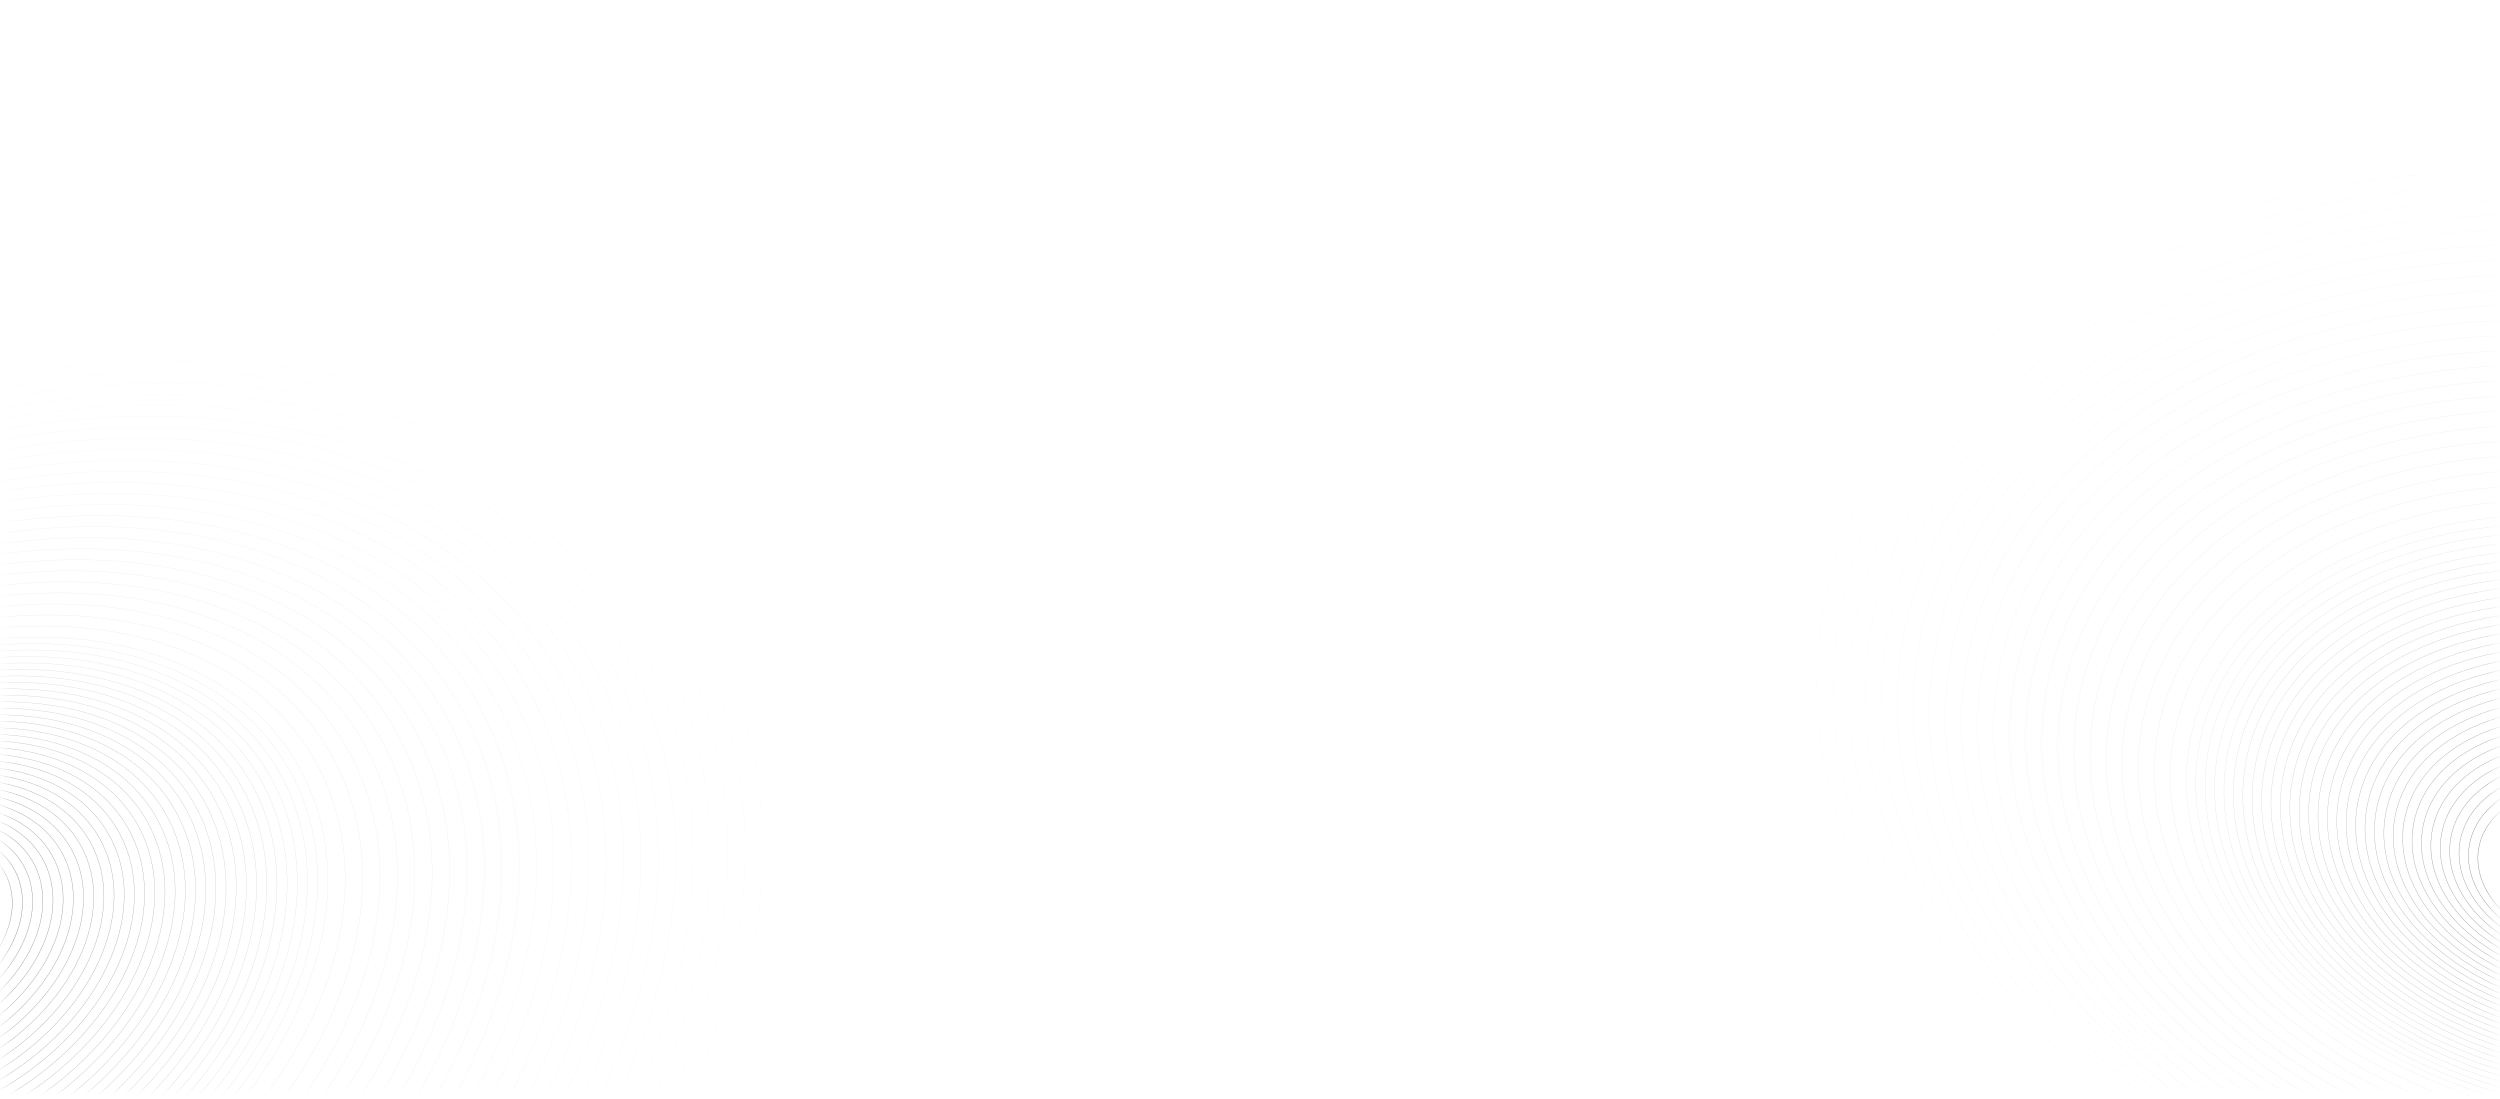 <svg width="307" height="135" viewBox="0 0 307 135" fill="none" xmlns="http://www.w3.org/2000/svg">
<mask id="mask0_101_103" style="mask-type:luminance" maskUnits="userSpaceOnUse" x="0" y="0" width="307" height="135">
<path d="M306.484 0.112H0.484V134.022H306.484V0.112Z" fill="white"/>
</mask>
<g mask="url(#mask0_101_103)">
<path d="M-39.13 56.13L-55.199 23.498C-110.127 52.065 -138.854 107.305 -119.366 146.883C-100.072 186.065 -40.757 195.181 13.724 167.642L29.792 200.275C84.718 171.707 113.447 116.467 93.959 76.889C74.666 37.707 15.35 28.591 -39.13 56.133V56.13Z" stroke="#E6E6E6" stroke-width="0.003" stroke-miterlimit="10"/>
<path d="M-38.63 57.186L-54.394 25.174C-108.281 53.198 -136.465 107.393 -117.347 146.22C-98.419 184.659 -40.226 193.602 13.223 166.586L28.986 198.598C82.871 170.571 111.058 116.379 91.937 77.55C73.009 39.111 14.817 30.167 -38.63 57.186Z" stroke="#E6E6E6" stroke-width="0.005" stroke-miterlimit="10"/>
<path d="M-38.13 58.242L-53.59 26.847C-106.437 54.331 -134.076 107.481 -115.325 145.557C-96.763 183.255 -39.693 192.026 12.723 165.528L28.184 196.922C81.028 169.438 108.669 116.289 89.919 78.21C71.356 40.512 14.287 31.743 -38.13 58.239V58.242Z" stroke="#E6E6E6" stroke-width="0.005" stroke-miterlimit="10"/>
<path d="M-37.629 59.297L-52.785 28.521C-104.591 55.465 -131.687 107.566 -113.307 144.894C-95.109 181.849 -39.163 190.448 12.22 164.472L27.375 195.249C79.181 168.305 106.277 116.202 87.895 78.873C69.697 41.918 13.751 33.319 -37.632 59.295L-37.629 59.297Z" stroke="#E6E6E6" stroke-width="0.008" stroke-miterlimit="10"/>
<path d="M-37.129 60.353L-51.979 30.195C-102.747 56.598 -129.298 107.653 -111.285 144.231C-93.453 180.443 -38.63 188.869 11.722 163.417L26.572 193.575C77.337 167.172 103.891 116.116 85.878 79.536C68.046 43.324 13.223 34.898 -37.129 60.35V60.353Z" stroke="#E6E6E6" stroke-width="0.008" stroke-miterlimit="10"/>
<path d="M-36.629 61.409L-51.176 31.868C-100.901 57.729 -126.908 107.741 -109.266 143.57C-91.799 179.042 -38.1 187.296 11.219 162.363L25.767 191.904C75.491 166.041 101.499 116.031 83.857 80.202C66.39 44.73 12.693 36.479 -36.629 61.409Z" stroke="#E6E6E6" stroke-width="0.01" stroke-miterlimit="10"/>
<path d="M-36.129 62.467L-50.371 33.545C-99.057 58.862 -124.52 107.826 -107.245 142.907C-90.143 177.636 -37.567 185.717 10.721 161.308L24.964 190.23C73.647 164.91 99.112 115.946 81.838 80.865C64.736 46.136 12.162 38.055 -36.129 62.465V62.467Z" stroke="#E6E6E6" stroke-width="0.01" stroke-miterlimit="10"/>
<path d="M-35.628 63.523L-49.565 35.218C-97.211 59.995 -122.13 107.913 -105.226 142.244C-88.49 176.23 -37.039 184.138 10.219 160.252L24.156 188.556C71.798 163.777 96.721 115.859 79.814 81.528C63.077 47.542 11.627 39.634 -35.631 63.523H-35.628Z" stroke="#E6E6E6" stroke-width="0.01" stroke-miterlimit="10"/>
<path d="M-35.127 64.578L-48.762 36.892C-95.364 61.129 -119.741 108.001 -103.204 141.581C-86.833 174.827 -36.506 182.562 9.721 159.194L23.355 186.88C69.96 162.641 94.334 115.771 77.798 82.191C61.427 48.945 11.099 41.21 -35.125 64.578H-35.127Z" stroke="#E6E6E6" stroke-width="0.013" stroke-miterlimit="10"/>
<path d="M-34.627 65.634L-47.956 38.566C-93.52 62.262 -117.352 108.086 -101.186 140.919C-85.18 173.421 -35.976 180.984 9.218 158.138L22.547 185.207C68.111 161.51 91.942 115.684 75.776 82.853C59.77 50.351 10.566 42.788 -34.627 65.634Z" stroke="#E6E6E6" stroke-width="0.013" stroke-miterlimit="10"/>
<path d="M-34.127 66.69L-47.151 40.239C-91.674 63.395 -114.963 108.174 -99.165 140.256C-83.524 172.018 -35.443 179.408 8.72 157.082L21.744 183.533C66.267 160.377 89.556 115.599 73.757 83.516C58.117 51.755 10.036 44.367 -34.125 66.69H-34.127Z" stroke="#E6E6E6" stroke-width="0.015" stroke-miterlimit="10"/>
<path d="M-33.627 67.746L-46.348 41.913C-89.83 64.528 -112.574 108.261 -97.145 139.593C-81.87 170.612 -34.912 177.829 8.217 156.027L20.939 181.859C64.421 159.244 87.164 115.511 71.736 84.18C56.461 53.161 9.503 45.943 -33.627 67.746Z" stroke="#E6E6E6" stroke-width="0.015" stroke-miterlimit="10"/>
<path d="M-33.126 68.801L-45.542 43.586C-87.984 65.662 -110.185 108.346 -95.124 138.93C-80.216 169.206 -34.38 176.25 7.717 154.971L20.133 180.186C62.575 158.11 84.775 115.426 69.715 84.842C54.807 54.566 8.97 47.522 -33.126 68.801Z" stroke="#E6E6E6" stroke-width="0.018" stroke-miterlimit="10"/>
<path d="M-32.626 69.857L-44.739 45.26C-86.143 66.792 -107.798 108.434 -93.108 138.267C-78.565 167.802 -33.852 174.674 7.214 153.915L19.327 178.512C60.728 156.98 82.386 115.338 67.696 85.505C53.153 55.97 8.44 49.1 -32.626 69.859V69.857Z" stroke="#E6E6E6" stroke-width="0.018" stroke-miterlimit="10"/>
<path d="M-32.123 70.913L-43.931 46.934C-84.294 67.926 -105.406 108.519 -91.084 137.604C-76.906 166.396 -33.316 173.096 6.716 152.859L18.524 176.838C58.887 155.846 79.999 115.253 65.677 86.168C51.5 57.376 7.912 50.676 -32.123 70.915V70.913Z" stroke="#E6E6E6" stroke-width="0.02" stroke-miterlimit="10"/>
<path d="M-31.623 71.969L-43.126 48.607C-82.448 69.059 -103.015 108.606 -89.062 136.941C-75.251 164.99 -32.784 171.517 6.218 151.801L17.721 175.162C57.043 154.711 77.61 115.163 63.658 86.829C49.846 58.779 7.382 52.252 -31.623 71.969Z" stroke="#E6E6E6" stroke-width="0.02" stroke-miterlimit="10"/>
<path d="M-31.122 73.027L-42.322 50.284C-80.604 70.192 -100.628 108.694 -87.046 136.278C-73.599 163.587 -32.258 169.941 5.713 150.745L16.913 173.489C55.195 153.577 75.219 115.078 61.634 87.492C48.187 60.183 6.846 53.831 -31.125 73.024L-31.122 73.027Z" stroke="#E6E6E6" stroke-width="0.02" stroke-miterlimit="10"/>
<path d="M-30.622 74.082L-41.517 51.957C-78.758 71.326 -98.239 108.781 -85.025 135.615C-71.943 162.181 -31.725 168.363 5.215 149.69L16.11 171.815C53.351 152.447 72.832 114.991 59.618 88.155C46.536 61.589 6.318 55.407 -30.62 74.08L-30.622 74.082Z" stroke="#E6E6E6" stroke-width="0.023" stroke-miterlimit="10"/>
<path d="M-30.122 75.138L-40.711 53.631C-76.914 72.459 -95.847 108.869 -83.003 134.952C-70.287 160.777 -31.192 166.784 4.715 148.634L15.305 170.141C51.505 151.313 70.44 114.903 57.596 88.82C44.88 62.995 5.786 56.988 -30.122 75.138Z" stroke="#E6E6E6" stroke-width="0.023" stroke-miterlimit="10"/>
<path d="M-29.621 76.194L-39.908 55.304C-75.07 73.592 -93.46 108.954 -80.984 134.289C-68.633 159.371 -30.662 165.208 4.215 147.578L14.502 168.468C49.663 150.18 68.053 114.818 55.577 89.483C43.226 64.401 5.255 58.564 -29.619 76.194H-29.621Z" stroke="#E6E6E6" stroke-width="0.025" stroke-miterlimit="10"/>
<path d="M-29.121 77.25L-39.103 56.978C-73.224 74.723 -91.071 109.042 -78.963 133.626C-66.977 157.965 -30.129 163.629 3.714 146.522L13.696 166.794C47.817 149.047 65.664 114.731 53.556 90.146C41.57 65.807 4.722 60.143 -29.121 77.252V77.25Z" stroke="#E6E6E6" stroke-width="0.025" stroke-miterlimit="10"/>
<path d="M-28.621 78.305L-38.297 58.652C-71.378 75.856 -88.68 109.127 -76.944 132.963C-65.323 156.562 -29.599 162.051 3.211 145.464L12.888 165.118C45.968 147.913 63.27 114.643 51.532 90.806C39.912 67.208 4.187 61.719 -28.623 78.305H-28.621Z" stroke="#E6E6E6" stroke-width="0.028" stroke-miterlimit="10"/>
<path d="M-28.12 79.361L-37.495 60.325C-69.534 76.99 -86.293 109.214 -74.925 132.3C-63.67 155.156 -29.069 160.475 2.711 144.409L12.085 163.444C44.124 146.78 60.883 114.555 49.516 91.469C38.26 68.614 3.659 63.295 -28.12 79.361Z" stroke="#E6E6E6" stroke-width="0.028" stroke-miterlimit="10"/>
<path d="M-27.62 80.417L-36.689 61.999C-67.688 78.123 -83.904 109.299 -72.904 131.637C-62.014 153.75 -28.536 158.896 2.211 143.353L11.279 161.771C42.278 145.647 58.494 114.47 47.494 92.132C36.604 70.02 3.129 64.874 -27.62 80.417Z" stroke="#E6E6E6" stroke-width="0.03" stroke-miterlimit="10"/>
<path d="M-27.12 81.473L-35.883 63.673C-65.844 79.254 -81.512 109.387 -70.882 130.974C-60.358 152.346 -28.005 157.32 1.713 142.297L10.476 160.097C40.437 144.516 56.105 114.383 45.475 92.795C34.951 71.423 2.598 66.452 -27.12 81.473Z" stroke="#E6E6E6" stroke-width="0.03" stroke-miterlimit="10"/>
<path d="M-26.619 82.528L-35.08 65.347C-64 80.387 -79.126 109.472 -68.866 130.311C-58.706 150.941 -27.477 155.741 1.207 141.241L9.668 158.423C38.588 143.383 53.714 114.298 43.452 93.458C33.292 72.829 2.063 68.028 -26.622 82.528H-26.619Z" stroke="#E6E6E6" stroke-width="0.03" stroke-miterlimit="10"/>
<path d="M-26.119 83.587L-34.275 67.023C-62.154 81.523 -76.736 109.562 -66.845 129.651C-57.05 149.54 -26.945 154.165 0.709 140.188L8.865 156.752C36.744 142.252 51.327 114.213 41.435 94.124C31.641 74.235 1.535 69.609 -26.116 83.587H-26.119Z" stroke="#E6E6E6" stroke-width="0.033" stroke-miterlimit="10"/>
<path d="M-25.619 84.642L-33.469 68.696C-60.307 82.656 -74.345 109.647 -64.823 128.985C-55.397 148.131 -26.412 152.587 0.209 139.13L8.06 155.076C34.898 141.116 48.935 114.125 39.414 94.784C29.987 75.639 1.002 71.186 -25.619 84.642Z" stroke="#E6E6E6" stroke-width="0.033" stroke-miterlimit="10"/>
<path d="M-25.118 85.698L-32.666 70.37C-58.464 83.787 -71.958 109.735 -62.804 128.322C-53.743 146.725 -25.881 151.008 -0.294 138.072L7.254 153.4C33.052 139.983 46.546 114.035 37.392 95.445C28.331 77.042 0.469 72.759 -25.118 85.695V85.698Z" stroke="#E6E6E6" stroke-width="0.035" stroke-miterlimit="10"/>
<path d="M-24.823 86.316L-32.193 71.351C-57.383 84.452 -70.557 109.785 -61.621 127.937C-52.772 145.907 -25.569 150.087 -0.584 137.456L6.786 152.421C31.976 139.32 45.15 113.987 36.214 95.835C27.365 77.865 0.164 73.685 -24.823 86.316Z" stroke="#E3E3E3" stroke-width="0.035" stroke-miterlimit="10"/>
<path d="M-24.53 86.934L-31.72 72.331C-56.302 85.115 -69.159 109.837 -60.438 127.549C-51.804 145.084 -25.258 149.164 -0.876 136.838L6.314 151.441C30.893 138.657 43.752 113.935 35.028 96.223C26.395 78.688 -0.151 74.608 -24.533 86.934H-24.53Z" stroke="#DFDFDF" stroke-width="0.035" stroke-miterlimit="10"/>
<path d="M-24.238 87.552L-31.25 73.309C-55.222 85.778 -67.76 109.887 -59.254 127.159C-50.834 144.258 -24.946 148.239 -1.169 136.218L5.843 150.46C29.815 137.992 42.353 113.882 33.847 96.611C25.427 79.511 -0.461 75.531 -24.238 87.552Z" stroke="#DCDCDC" stroke-width="0.035" stroke-miterlimit="10"/>
<path d="M-23.945 88.17L-30.78 74.29C-54.143 86.441 -66.362 109.937 -58.074 126.771C-49.868 143.438 -24.635 147.316 -1.462 135.6L5.373 149.48C28.736 137.329 40.955 113.832 32.667 96.996C24.461 80.329 -0.771 76.452 -23.942 88.167L-23.945 88.17Z" stroke="#D9D9D9" stroke-width="0.035" stroke-miterlimit="10"/>
<path d="M-23.652 88.788L-30.309 75.268C-53.063 87.102 -64.966 109.987 -56.893 126.384C-48.9 142.615 -24.328 146.392 -1.757 134.982L4.9 148.501C27.653 136.668 39.556 113.782 31.481 97.386C23.488 81.155 -1.084 77.377 -23.655 88.788H-23.652Z" stroke="#D6D6D6" stroke-width="0.038" stroke-miterlimit="10"/>
<path d="M-23.359 89.406L-29.839 76.249C-51.984 87.767 -63.567 110.04 -55.709 125.996C-47.931 141.794 -24.015 145.469 -2.05 134.367L4.43 147.523C26.575 136.005 38.158 113.732 30.3 97.776C22.522 81.978 -1.394 78.303 -23.359 89.408V89.406Z" stroke="#D2D2D2" stroke-width="0.038" stroke-miterlimit="10"/>
<path d="M-23.067 90.023L-29.366 77.23C-50.904 88.43 -62.166 110.09 -54.526 125.608C-46.961 140.971 -23.703 144.546 -2.343 133.749L3.957 146.542C25.494 135.342 36.757 113.682 29.116 98.164C21.551 82.801 -1.707 79.226 -23.067 90.026V90.023Z" stroke="#CFCFCF" stroke-width="0.038" stroke-miterlimit="10"/>
<path d="M-22.774 90.641L-28.896 78.208C-49.823 89.093 -60.77 110.14 -53.345 125.22C-45.995 140.148 -23.395 143.623 -2.635 133.131L3.487 145.564C24.413 134.679 35.361 113.632 27.933 98.552C20.583 83.624 -2.017 80.149 -22.774 90.644V90.641Z" stroke="#CCCCCC" stroke-width="0.038" stroke-miterlimit="10"/>
<path d="M-22.482 91.259L-28.426 79.189C-48.745 89.756 -59.372 110.192 -52.162 124.833C-45.025 139.328 -23.082 142.7 -2.928 132.513L3.016 144.584C23.335 134.016 33.962 113.58 26.752 98.94C19.615 84.445 -2.328 81.072 -22.482 91.262V91.259Z" stroke="#C8C8C8" stroke-width="0.038" stroke-miterlimit="10"/>
<path d="M-22.189 91.877L-27.955 80.167C-47.666 90.416 -57.974 110.24 -50.981 124.442C-44.059 138.502 -22.772 141.774 -3.223 131.892L2.543 143.603C22.252 133.351 32.561 113.53 25.569 99.327C18.647 85.268 -2.64 81.996 -22.189 91.88V91.877Z" stroke="#C5C5C5" stroke-width="0.038" stroke-miterlimit="10"/>
<path d="M-21.893 92.495L-27.482 81.147C-46.583 91.082 -56.575 110.293 -49.798 124.054C-43.088 137.679 -22.461 140.851 -3.516 131.274L2.073 142.622C21.174 132.688 31.166 113.477 24.386 99.715C17.676 86.091 -2.95 82.919 -21.896 92.498L-21.893 92.495Z" stroke="#C2C2C2" stroke-width="0.038" stroke-miterlimit="10"/>
<path d="M-21.601 93.116L-27.01 82.131C-45.502 91.747 -55.174 110.345 -48.612 123.672C-42.118 136.863 -22.146 139.933 -3.804 130.662L1.605 141.647C20.098 132.03 29.77 113.432 23.207 100.105C16.713 86.914 -3.258 83.844 -21.601 93.116Z" stroke="#BFBFBF" stroke-width="0.04" stroke-miterlimit="10"/>
<path d="M-21.308 93.734L-26.539 83.109C-44.422 92.41 -53.776 110.395 -47.431 123.281C-41.149 136.038 -21.836 139.007 -4.099 130.041L1.132 140.666C19.015 131.365 28.369 113.38 22.024 100.493C15.742 87.737 -3.571 84.767 -21.308 93.734Z" stroke="#BBBBBB" stroke-width="0.04" stroke-miterlimit="10"/>
<path d="M-21.015 94.352L-26.069 84.09C-43.343 93.073 -52.38 110.448 -46.25 122.894C-40.181 135.217 -21.528 138.084 -4.394 129.423L0.66 139.685C17.934 130.702 26.97 113.327 20.841 100.881C14.772 88.558 -3.881 85.691 -21.015 94.352Z" stroke="#B8B8B8" stroke-width="0.04" stroke-miterlimit="10"/>
<path d="M-20.723 94.969L-25.599 85.068C-42.265 93.736 -50.981 110.495 -45.067 122.503C-39.213 134.392 -21.216 137.159 -4.687 128.803L0.189 138.705C16.853 130.036 25.572 113.277 19.658 101.269C13.804 89.38 -4.194 86.614 -20.723 94.969Z" stroke="#B5B5B5" stroke-width="0.04" stroke-miterlimit="10"/>
<path d="M-20.43 95.587L-25.128 86.048C-41.184 94.399 -49.583 110.548 -43.886 122.118C-38.245 133.571 -20.905 136.238 -4.979 128.187L-0.281 137.726C15.775 129.376 24.173 113.227 18.477 101.656C12.835 90.204 -4.504 87.537 -20.43 95.587Z" stroke="#B1B1B1" stroke-width="0.04" stroke-miterlimit="10"/>
<path d="M-20.137 96.205L-24.655 87.029C-40.104 95.062 -48.182 110.6 -42.703 121.73C-37.277 132.75 -20.595 135.315 -5.272 127.569L-0.754 136.746C14.694 128.713 22.772 113.174 17.294 102.044C11.867 91.024 -4.814 88.46 -20.137 96.205Z" stroke="#AEAEAE" stroke-width="0.04" stroke-miterlimit="10"/>
<path d="M-19.845 96.823L-24.185 88.007C-39.023 95.725 -46.786 110.648 -41.52 121.34C-36.306 131.925 -20.282 134.389 -5.565 126.949L-1.224 135.765C13.614 128.047 21.376 113.124 16.11 102.432C10.897 91.847 -5.127 89.383 -19.845 96.823Z" stroke="#ABABAB" stroke-width="0.043" stroke-miterlimit="10"/>
<path d="M-19.552 97.441L-23.715 88.988C-37.945 96.388 -45.387 110.7 -40.339 120.952C-35.34 131.104 -19.972 133.466 -5.86 126.331L-1.697 134.784C12.533 127.384 19.975 113.072 14.927 102.817C9.928 92.665 -5.44 90.304 -19.552 97.439V97.441Z" stroke="#A7A7A7" stroke-width="0.043" stroke-miterlimit="10"/>
<path d="M-19.257 98.059L-23.242 89.966C-36.864 97.051 -43.986 110.75 -39.156 120.565C-34.37 130.281 -19.662 132.543 -6.15 125.713L-2.165 133.806C11.457 126.721 18.579 113.022 13.748 103.208C8.963 93.491 -5.745 91.229 -19.257 98.059Z" stroke="#A4A4A4" stroke-width="0.043" stroke-miterlimit="10"/>
<path d="M-18.964 98.677L-22.772 90.947C-35.783 97.714 -42.59 110.8 -37.972 120.177C-33.402 129.458 -19.349 131.62 -6.443 125.095L-2.635 132.825C10.376 126.058 17.183 112.972 12.565 103.595C7.994 94.314 -6.058 92.152 -18.964 98.677Z" stroke="#A1A1A1" stroke-width="0.043" stroke-miterlimit="10"/>
<path d="M-18.671 99.295L-22.299 91.927C-34.702 98.379 -41.189 110.853 -36.789 119.789C-32.431 128.638 -19.037 130.697 -6.736 124.477L-3.108 131.845C9.296 125.393 15.783 112.919 11.382 103.983C7.024 95.135 -6.37 93.076 -18.671 99.295Z" stroke="#9E9E9E" stroke-width="0.043" stroke-miterlimit="10"/>
<path d="M-18.379 99.913L-21.828 92.906C-33.624 99.04 -39.791 110.9 -35.608 119.399C-31.465 127.812 -18.729 129.771 -7.028 123.857L-3.578 130.864C8.215 124.73 14.384 112.869 10.201 104.368C6.058 95.955 -6.678 93.996 -18.376 99.91L-18.379 99.913Z" stroke="#9A9A9A" stroke-width="0.043" stroke-miterlimit="10"/>
<path d="M-18.086 100.531L-21.358 93.886C-32.544 99.703 -38.395 110.953 -34.425 119.014C-30.495 126.992 -18.416 128.85 -7.321 123.241L-4.049 129.886C7.136 124.069 12.988 112.819 9.018 104.759C5.087 96.781 -6.991 94.922 -18.086 100.531Z" stroke="#979797" stroke-width="0.045" stroke-miterlimit="10"/>
<path d="M-17.793 101.149L-20.888 94.864C-31.465 100.366 -36.996 111.003 -33.244 118.623C-29.529 126.168 -18.106 127.925 -7.616 122.621L-4.522 128.905C6.056 123.404 11.587 112.767 7.834 105.146C4.119 97.601 -7.304 95.845 -17.793 101.149Z" stroke="#949494" stroke-width="0.045" stroke-miterlimit="10"/>
<path d="M-17.5 101.767L-20.418 95.845C-30.384 101.029 -35.598 111.053 -32.063 118.235C-28.561 125.345 -17.798 127.002 -7.911 122.003L-4.994 127.925C4.972 122.741 10.186 112.717 6.651 105.534C3.149 98.424 -7.614 96.771 -17.5 101.767Z" stroke="#909090" stroke-width="0.045" stroke-miterlimit="10"/>
<path d="M-17.208 102.385L-19.945 96.826C-29.304 101.694 -34.2 111.106 -30.877 117.85C-27.59 124.527 -17.483 126.081 -8.199 121.388L-5.462 126.946C3.897 122.078 8.793 112.667 5.47 105.922C2.183 99.245 -7.924 97.694 -17.205 102.385H-17.208Z" stroke="#8D8D8D" stroke-width="0.045" stroke-miterlimit="10"/>
<path d="M-16.915 103.005L-19.474 97.806C-28.226 102.357 -32.801 111.158 -29.697 117.462C-26.622 123.704 -17.173 125.158 -8.494 120.77L-5.935 125.968C2.816 121.418 7.392 112.617 4.287 106.312C1.212 100.07 -8.237 98.619 -16.915 103.005Z" stroke="#8A8A8A" stroke-width="0.045" stroke-miterlimit="10"/>
<path d="M-16.623 103.623L-19.004 98.787C-27.145 103.02 -31.403 111.208 -28.516 117.075C-25.656 122.881 -16.865 124.232 -8.79 120.152L-6.408 124.988C1.733 120.755 5.99 112.566 3.103 106.7C0.244 100.893 -8.547 99.543 -16.623 103.623Z" stroke="#878787" stroke-width="0.045" stroke-miterlimit="10"/>
<path d="M-16.327 104.241L-18.531 99.765C-26.064 103.683 -30.004 111.258 -27.33 116.684C-24.683 122.058 -16.55 123.306 -9.08 119.531L-6.876 124.007C0.657 120.089 4.597 112.514 1.923 107.088C-0.724 101.714 -8.857 100.466 -16.327 104.241Z" stroke="#838383" stroke-width="0.048" stroke-miterlimit="10"/>
<path d="M-16.035 104.859L-18.061 100.746C-24.983 104.346 -28.606 111.311 -26.149 116.299C-23.718 121.238 -16.24 122.386 -9.373 118.916L-7.346 123.029C-0.424 119.429 3.199 112.464 0.742 107.476C-1.69 102.537 -9.167 101.389 -16.035 104.859Z" stroke="#808080" stroke-width="0.048" stroke-miterlimit="10"/>
<path d="M332.761 50.137L341.293 15.38C281.826 2.164 225.233 25.624 214.886 67.779C204.641 109.513 243.578 153.904 302.057 167.611L293.525 202.369C352.989 215.583 409.585 192.124 419.932 149.97C430.177 108.236 391.24 63.845 332.76 50.139L332.761 50.137Z" stroke="#E6E6E6" stroke-width="0.002" stroke-miterlimit="10"/>
<path d="M332.471 51.249L340.84 17.152C282.501 4.186 226.979 27.202 216.827 68.557C206.777 109.499 244.976 153.05 302.347 166.499L293.978 200.596C352.317 213.559 407.839 190.547 417.991 149.189C428.041 108.246 389.842 64.695 332.471 51.249Z" stroke="#E6E6E6" stroke-width="0.005" stroke-miterlimit="10"/>
<path d="M332.18 52.361L340.386 18.922C283.174 6.206 228.724 28.779 218.769 69.335C208.912 109.489 246.374 152.199 302.639 165.385L294.433 198.825C351.644 211.539 406.096 188.968 416.052 148.409C425.908 108.256 388.445 65.547 332.181 52.36L332.18 52.361Z" stroke="#E6E6E6" stroke-width="0.005" stroke-miterlimit="10"/>
<path d="M331.889 53.474L339.935 20.693C283.848 8.228 230.47 30.354 220.71 70.113C211.048 109.475 247.772 151.345 302.928 164.271L294.882 197.053C350.969 209.517 404.348 187.389 414.107 147.629C423.769 108.266 387.044 66.397 331.888 53.47L331.889 53.474Z" stroke="#E6E6E6" stroke-width="0.007" stroke-miterlimit="10"/>
<path d="M331.599 54.586L339.484 22.464C284.521 10.249 232.216 31.932 222.653 70.892C213.186 109.464 249.173 150.493 303.221 163.161L295.336 195.283C350.297 207.497 402.604 185.816 412.168 146.853C421.635 108.282 385.648 67.253 331.6 54.584L331.599 54.586Z" stroke="#E6E6E6" stroke-width="0.007" stroke-miterlimit="10"/>
<path d="M331.308 55.698L339.03 24.233C285.197 12.269 233.961 33.509 224.593 71.672C215.318 109.454 250.568 149.642 303.509 162.049L295.786 193.514C349.621 205.477 400.855 184.239 410.224 146.076C419.498 108.294 384.248 68.109 331.308 55.698Z" stroke="#E6E6E6" stroke-width="0.01" stroke-miterlimit="10"/>
<path d="M331.015 56.812L338.577 26.006C285.87 14.289 235.708 35.084 226.535 72.45C217.456 109.442 251.968 148.789 303.801 160.938L296.24 191.745C348.946 203.458 399.11 182.665 408.283 145.298C417.362 108.307 382.852 68.961 331.017 56.81L331.015 56.812Z" stroke="#E6E6E6" stroke-width="0.01" stroke-miterlimit="10"/>
<path d="M330.725 57.924L338.125 27.777C286.545 16.311 237.453 36.661 228.476 73.228C219.591 109.428 253.365 147.934 304.09 159.825L296.689 189.973C348.27 201.434 397.363 181.086 406.338 144.518C415.223 108.318 381.45 69.812 330.723 57.923L330.725 57.924Z" stroke="#E6E6E6" stroke-width="0.01" stroke-miterlimit="10"/>
<path d="M330.434 59.037L337.672 29.546C287.219 18.333 239.198 38.239 230.419 74.007C221.727 109.418 254.763 147.083 304.384 158.712L297.146 188.203C347.602 199.415 395.62 179.51 404.399 143.742C413.091 108.331 380.055 70.666 330.436 59.038L330.434 59.037Z" stroke="#E6E6E6" stroke-width="0.012" stroke-miterlimit="10"/>
<path d="M330.143 60.149L337.22 31.317C287.892 20.354 240.945 39.814 232.36 74.784C223.863 109.404 256.161 146.229 304.673 157.599L297.596 186.43C346.924 197.394 393.873 177.931 402.456 142.963C410.953 108.343 378.655 71.519 330.143 60.149Z" stroke="#E6E6E6" stroke-width="0.012" stroke-miterlimit="10"/>
<path d="M329.852 61.261L336.768 33.088C288.566 22.376 242.69 41.391 234.302 75.563C225.999 109.394 257.56 145.378 304.965 156.488L298.049 184.661C346.251 195.373 392.128 176.357 400.515 142.185C408.819 108.354 377.256 72.373 329.854 61.262L329.852 61.261Z" stroke="#E6E6E6" stroke-width="0.015" stroke-miterlimit="10"/>
<path d="M329.562 62.373L336.315 34.857C289.239 24.396 244.435 42.968 236.243 76.341C228.134 109.381 258.958 144.523 305.254 155.374L298.501 182.89C345.577 193.351 390.381 174.778 398.573 141.406C406.682 108.366 375.858 73.223 329.562 62.373Z" stroke="#E6E6E6" stroke-width="0.015" stroke-miterlimit="10"/>
<path d="M329.271 63.485L335.863 36.628C289.913 26.418 246.182 44.544 238.186 77.12C230.27 109.367 260.358 143.671 305.545 154.262L298.952 181.119C344.902 191.329 388.634 173.203 396.63 140.627C404.546 108.38 374.457 74.076 329.271 63.485Z" stroke="#E6E6E6" stroke-width="0.017" stroke-miterlimit="10"/>
<path d="M328.98 64.597L335.41 38.397C290.586 28.435 247.925 46.12 240.125 77.896C232.402 109.354 261.753 142.817 305.834 153.148L299.404 179.348C344.226 189.309 386.889 171.626 394.689 139.85C402.412 108.392 373.059 74.93 328.978 64.599L328.98 64.597Z" stroke="#E6E6E6" stroke-width="0.017" stroke-miterlimit="10"/>
<path d="M328.692 65.711L334.961 40.17C291.263 30.459 249.674 47.697 242.07 78.676C234.542 109.344 263.155 141.966 306.127 152.038L299.858 177.579C343.556 187.291 385.144 170.052 392.748 139.073C400.276 108.405 371.665 75.784 328.69 65.713L328.692 65.711Z" stroke="#E6E6E6" stroke-width="0.02" stroke-miterlimit="10"/>
<path d="M328.4 66.823L334.508 41.941C291.936 32.48 251.42 49.275 244.012 79.455C236.679 109.331 264.555 141.113 306.42 150.925L300.312 175.808C342.884 185.268 383.4 168.473 390.808 138.293C398.142 108.417 370.267 76.637 328.4 66.823Z" stroke="#E6E6E6" stroke-width="0.02" stroke-miterlimit="10"/>
<path d="M328.108 67.937L334.054 43.712C292.609 34.501 253.164 50.851 245.951 80.231C238.811 109.318 265.948 140.258 306.707 149.81L300.762 174.035C342.208 183.245 381.652 166.896 388.864 137.513C396.004 108.425 368.866 77.488 328.108 67.934L328.108 67.937Z" stroke="#E6E6E6" stroke-width="0.02" stroke-miterlimit="10"/>
<path d="M327.818 69.049L333.602 45.483C293.284 36.523 254.91 52.428 247.895 81.01C240.949 109.306 267.349 139.405 307 148.7L301.216 172.266C341.534 181.226 379.909 165.32 386.925 136.737C393.871 108.441 367.471 78.342 327.821 69.049L327.818 69.049Z" stroke="#E6E6E6" stroke-width="0.022" stroke-miterlimit="10"/>
<path d="M327.527 70.161L333.151 47.254C293.957 38.543 256.656 54.007 249.837 81.789C243.085 109.296 268.749 138.553 307.291 147.587L301.667 170.495C340.859 179.204 378.161 163.741 384.981 135.96C391.733 108.453 366.069 79.196 327.527 70.161Z" stroke="#E6E6E6" stroke-width="0.022" stroke-miterlimit="10"/>
<path d="M327.236 71.274L332.697 49.023C294.63 40.564 258.402 55.581 251.778 82.567C245.221 109.283 270.145 137.7 307.582 146.475L302.121 168.726C340.189 177.185 376.417 162.168 383.04 135.182C389.598 108.466 364.673 80.049 327.238 71.275L327.236 71.274Z" stroke="#E6E6E6" stroke-width="0.025" stroke-miterlimit="10"/>
<path d="M326.946 72.386L332.246 50.794C295.306 42.584 260.147 57.158 253.721 83.346C247.358 109.271 271.545 136.848 307.872 145.363L302.572 166.955C339.514 175.163 374.671 160.591 381.097 134.403C387.46 108.478 363.273 80.901 326.944 72.388L326.946 72.386Z" stroke="#E6E6E6" stroke-width="0.025" stroke-miterlimit="10"/>
<path d="M326.655 73.498L331.794 52.565C295.98 44.606 261.895 58.735 255.662 84.123C249.492 109.259 272.943 135.993 308.163 144.247L303.023 165.18C338.837 173.14 372.922 159.01 379.154 133.621C385.324 108.485 361.872 81.75 326.653 73.496L326.655 73.498Z" stroke="#E6E6E6" stroke-width="0.027" stroke-miterlimit="10"/>
<path d="M326.364 74.61L331.341 54.334C296.653 46.626 263.639 60.311 257.603 84.901C251.628 109.245 274.34 135.141 308.454 143.135L303.477 163.411C338.165 171.119 371.179 157.434 377.215 132.845C383.19 108.5 360.477 82.604 326.364 74.61Z" stroke="#E6E6E6" stroke-width="0.027" stroke-miterlimit="10"/>
<path d="M326.073 75.722L330.889 56.105C297.327 48.648 265.385 61.886 259.545 85.68C253.765 109.233 275.74 134.289 308.744 142.023L303.929 161.64C337.49 169.097 369.432 155.859 375.272 132.066C381.053 108.512 359.079 83.459 326.073 75.722Z" stroke="#E6E6E6" stroke-width="0.03" stroke-miterlimit="10"/>
<path d="M325.782 76.834L330.437 57.876C298.002 50.666 267.132 63.465 261.488 86.459C255.901 109.223 277.137 133.436 309.037 140.913L304.382 159.871C336.818 167.08 367.687 154.282 373.331 131.288C378.919 108.524 357.681 84.313 325.782 76.834Z" stroke="#E6E6E6" stroke-width="0.03" stroke-miterlimit="10"/>
<path d="M325.491 77.946L329.984 59.645C298.674 52.687 268.877 65.039 263.427 87.234C258.034 109.208 278.533 132.58 309.324 139.797L304.831 158.098C336.141 165.057 365.938 152.705 371.386 130.508C376.779 108.534 356.28 85.162 325.49 77.945L325.491 77.946Z" stroke="#E6E6E6" stroke-width="0.03" stroke-miterlimit="10"/>
<path d="M325.2 79.061L329.531 61.418C299.348 54.711 270.621 66.618 265.368 88.016C260.169 109.2 279.932 131.73 309.615 138.689L305.284 156.331C335.467 163.039 364.194 151.131 369.446 129.734C374.646 108.549 354.882 86.02 325.201 79.062L325.2 79.061Z" stroke="#E6E6E6" stroke-width="0.032" stroke-miterlimit="10"/>
<path d="M324.909 80.173L329.079 63.189C300.022 56.733 272.369 68.195 267.313 88.792C262.306 109.184 281.332 130.877 309.907 137.575L305.737 154.558C334.794 161.014 362.446 149.552 367.505 128.953C372.511 108.561 353.484 86.87 324.909 80.173Z" stroke="#E6E6E6" stroke-width="0.032" stroke-miterlimit="10"/>
<path d="M324.618 81.285L328.626 64.958C300.696 58.751 274.113 69.771 269.254 89.57C264.442 109.171 282.731 130.023 310.198 136.459L306.19 152.785C334.12 158.993 360.703 147.973 365.564 128.172C370.376 108.571 352.087 87.719 324.62 81.283L324.618 81.285Z" stroke="#E6E6E6" stroke-width="0.034" stroke-miterlimit="10"/>
<path d="M324.45 81.937L328.362 65.997C301.09 59.937 275.137 70.695 270.389 90.028C265.691 109.168 283.549 129.527 310.368 135.812L306.456 151.752C333.728 157.813 359.681 147.054 364.429 127.721C369.127 108.581 351.271 88.224 324.45 81.937Z" stroke="#E3E3E3" stroke-width="0.034" stroke-miterlimit="10"/>
<path d="M324.279 82.588L328.098 67.035C301.485 61.12 276.158 71.619 271.526 90.484C266.941 109.16 284.366 129.027 310.539 135.161L306.72 150.714C333.331 156.628 358.66 146.13 363.29 127.263C367.875 108.587 350.45 88.72 324.278 82.586L324.279 82.588Z" stroke="#DFDFDF" stroke-width="0.034" stroke-miterlimit="10"/>
<path d="M324.109 83.239L327.833 68.07C301.88 62.303 277.18 72.541 272.665 90.939C268.195 109.152 285.187 128.528 310.71 134.508L306.986 149.678C332.939 155.444 357.64 145.206 362.155 126.808C366.625 108.595 349.632 89.219 324.109 83.239Z" stroke="#DCDCDC" stroke-width="0.034" stroke-miterlimit="10"/>
<path d="M323.939 83.89L327.567 69.106C302.273 63.485 278.202 73.464 273.8 91.394C269.442 109.145 286.005 128.028 310.88 133.857L307.252 148.641C332.546 154.262 356.617 144.283 361.021 126.352C365.379 108.6 348.816 89.717 323.942 83.889L323.939 83.89Z" stroke="#D9D9D9" stroke-width="0.034" stroke-miterlimit="10"/>
<path d="M323.769 84.541L327.303 70.141C302.67 64.666 279.223 74.384 274.935 91.848C270.692 109.137 286.821 127.527 311.049 133.205L307.514 147.605C332.147 153.079 355.595 143.361 359.88 125.896C364.124 108.607 347.995 90.217 323.767 84.539L323.769 84.541Z" stroke="#D6D6D6" stroke-width="0.037" stroke-miterlimit="10"/>
<path d="M323.598 85.191L327.037 71.177C303.062 65.85 280.243 75.308 276.072 92.304C271.941 109.131 287.641 127.029 311.218 132.556L307.779 146.57C331.754 151.898 354.573 142.439 358.744 125.443C362.875 108.616 347.175 90.718 323.597 85.193L323.598 85.191Z" stroke="#D2D2D2" stroke-width="0.037" stroke-miterlimit="10"/>
<path d="M323.428 85.842L326.773 72.216C303.457 67.033 281.268 76.233 277.21 92.761C273.193 109.125 288.46 126.531 311.388 131.905L308.043 145.532C331.359 150.714 353.548 141.515 357.607 124.987C361.623 108.623 346.356 91.216 323.427 85.844L323.428 85.842Z" stroke="#CFCFCF" stroke-width="0.037" stroke-miterlimit="10"/>
<path d="M323.258 86.493L326.509 73.25C303.852 68.216 282.288 77.153 278.345 93.215C274.441 109.115 289.276 126.03 311.558 131.254L308.307 144.497C330.964 149.531 352.528 140.594 356.469 124.53C360.373 108.631 345.538 91.716 323.256 86.495L323.258 86.493Z" stroke="#CCCCCC" stroke-width="0.037" stroke-miterlimit="10"/>
<path d="M323.088 87.144L326.243 74.287C304.245 69.398 283.309 78.078 279.482 93.672C275.692 109.111 290.096 125.532 311.729 130.603L308.573 143.461C330.571 148.349 351.507 139.67 355.334 124.076C359.124 108.637 344.72 92.215 323.086 87.146L323.088 87.144Z" stroke="#C8C8C8" stroke-width="0.037" stroke-miterlimit="10"/>
<path d="M322.917 87.795L325.979 75.322C304.64 70.578 284.333 78.998 280.619 94.124C276.942 109.099 290.915 125.031 311.899 129.949L308.837 142.422C330.175 147.163 350.483 138.746 354.197 123.619C357.874 108.644 343.901 92.713 322.916 87.797L322.917 87.795Z" stroke="#C5C5C5" stroke-width="0.037" stroke-miterlimit="10"/>
<path d="M322.749 88.447L325.715 76.36C305.036 71.764 285.353 79.922 281.756 94.581C278.194 109.093 291.733 124.531 312.069 129.298L309.103 141.386C329.782 145.981 349.464 137.823 353.06 123.163C356.622 108.651 343.083 93.213 322.745 88.448L322.749 88.447Z" stroke="#C2C2C2" stroke-width="0.037" stroke-miterlimit="10"/>
<path d="M322.576 89.1L325.449 77.4C305.429 72.95 286.376 80.848 282.891 95.042C279.441 109.092 292.551 124.039 312.239 128.654L309.367 140.354C329.387 144.805 348.44 136.906 351.925 122.712C355.375 108.662 342.265 93.715 322.576 89.1Z" stroke="#BFBFBF" stroke-width="0.039" stroke-miterlimit="10"/>
<path d="M322.406 89.751L325.185 78.434C305.824 74.133 287.398 81.77 284.028 95.495C280.693 109.082 293.37 123.537 312.409 128L309.631 139.316C328.991 143.618 347.418 135.98 350.788 122.255C354.122 108.668 341.445 94.213 322.406 89.751Z" stroke="#BBBBBB" stroke-width="0.039" stroke-miterlimit="10"/>
<path d="M322.237 90.402L324.919 79.471C306.218 75.315 288.417 82.693 285.164 95.95C281.942 109.077 294.187 123.036 312.578 127.348L309.896 138.278C328.597 142.435 346.398 135.057 349.651 121.799C352.873 108.673 340.628 94.713 322.237 90.402Z" stroke="#B8B8B8" stroke-width="0.039" stroke-miterlimit="10"/>
<path d="M322.066 91.053L324.655 80.506C306.611 76.496 289.441 83.613 286.302 96.404C283.194 109.067 295.008 122.537 312.75 126.695L310.161 137.242C328.203 141.25 345.375 134.134 348.514 121.343C351.622 108.681 339.809 95.211 322.066 91.053Z" stroke="#B5B5B5" stroke-width="0.039" stroke-miterlimit="10"/>
<path d="M321.896 91.703L324.389 81.542C307.006 77.68 290.462 84.537 287.436 96.861C284.443 109.061 295.824 122.039 312.919 126.046L310.426 136.207C327.809 140.07 344.353 133.212 347.379 120.888C350.372 108.688 338.991 95.71 321.896 91.703Z" stroke="#B1B1B1" stroke-width="0.039" stroke-miterlimit="10"/>
<path d="M321.726 92.354L324.125 82.58C307.401 78.863 291.484 85.463 288.573 97.317C285.691 109.055 296.641 121.539 313.089 125.395L310.689 135.169C327.413 138.886 343.33 132.286 346.242 120.432C349.123 108.694 338.173 96.21 321.726 92.354Z" stroke="#AEAEAE" stroke-width="0.039" stroke-miterlimit="10"/>
<path d="M321.555 93.005L323.861 83.615C307.796 80.046 292.506 86.382 289.712 97.772C286.945 109.047 297.463 121.04 313.261 124.742L310.955 134.132C327.02 137.701 342.31 131.365 345.105 119.976C347.871 108.701 337.354 96.708 321.555 93.005Z" stroke="#ABABAB" stroke-width="0.042" stroke-miterlimit="10"/>
<path d="M321.385 93.656L323.595 84.652C308.189 81.228 293.527 87.306 290.847 98.226C288.192 109.039 298.28 120.54 313.429 124.09L311.219 133.094C326.624 136.518 341.287 130.44 343.969 119.518C346.623 108.705 336.535 97.204 321.386 93.654L321.385 93.656Z" stroke="#A7A7A7" stroke-width="0.042" stroke-miterlimit="10"/>
<path d="M321.217 94.308L323.333 85.688C308.585 82.411 294.551 88.23 291.984 98.683C289.444 109.033 299.098 120.041 313.602 123.44L311.486 132.061C326.233 135.338 340.267 129.519 342.834 119.066C345.374 108.716 335.72 97.708 321.217 94.308Z" stroke="#A4A4A4" stroke-width="0.042" stroke-miterlimit="10"/>
<path d="M321.046 94.959L323.066 86.725C308.979 83.594 295.571 89.151 293.121 99.139C290.694 109.025 299.917 119.543 313.771 122.79L311.751 131.024C325.838 134.154 339.246 128.598 341.697 118.61C344.123 108.724 334.9 98.206 321.046 94.959Z" stroke="#A1A1A1" stroke-width="0.042" stroke-miterlimit="10"/>
<path d="M320.876 95.61L322.802 87.763C309.373 84.779 296.594 90.077 294.258 99.595C291.945 109.02 300.737 119.045 313.942 122.139L312.015 129.986C325.444 132.969 338.223 127.672 340.56 118.154C342.872 108.728 334.08 98.704 320.876 95.61Z" stroke="#9E9E9E" stroke-width="0.042" stroke-miterlimit="10"/>
<path d="M320.705 96.261L322.538 88.798C309.768 85.959 297.618 90.997 295.395 100.048C293.195 109.009 301.555 118.542 314.114 121.486L312.281 128.949C325.049 131.786 337.201 126.75 339.426 117.697C341.626 108.736 333.266 99.203 320.709 96.261L320.705 96.261Z" stroke="#9A9A9A" stroke-width="0.042" stroke-miterlimit="10"/>
<path d="M320.535 96.912L322.272 89.834C310.163 87.142 298.637 91.92 296.53 100.506C294.446 109.005 302.373 118.046 314.282 120.837L312.545 127.915C324.654 130.606 336.181 125.829 338.288 117.243C340.372 108.744 332.445 99.703 320.535 96.912Z" stroke="#979797" stroke-width="0.044" stroke-miterlimit="10"/>
<path d="M320.365 97.563L322.008 90.869C310.557 88.324 299.659 92.842 297.667 100.959C295.694 108.995 303.192 117.545 314.453 120.183L312.81 126.877C324.261 129.421 335.158 124.903 337.151 116.787C339.124 108.75 331.626 100.201 320.365 97.563Z" stroke="#949494" stroke-width="0.044" stroke-miterlimit="10"/>
<path d="M320.195 98.213L321.743 91.906C310.952 89.507 300.682 93.764 298.803 101.414C296.945 108.987 304.008 117.043 314.621 119.53L313.074 125.838C323.864 128.236 334.135 123.979 336.014 116.33C337.872 108.756 330.807 100.702 320.195 98.213Z" stroke="#909090" stroke-width="0.044" stroke-miterlimit="10"/>
<path d="M320.025 98.864L321.478 92.944C311.346 90.693 301.702 94.689 299.94 101.873C298.194 108.985 304.828 116.549 314.794 118.884L313.34 124.805C323.473 127.056 333.116 123.06 334.878 115.876C336.625 108.764 329.989 101.202 320.027 98.866L320.025 98.864Z" stroke="#8D8D8D" stroke-width="0.044" stroke-miterlimit="10"/>
<path d="M319.852 99.517L321.212 93.98C311.738 91.874 302.723 95.613 301.075 102.328C299.443 108.977 305.645 116.049 314.961 118.232L313.602 123.769C323.076 125.875 332.091 122.136 333.739 115.421C335.37 108.772 329.167 101.701 319.852 99.517Z" stroke="#8A8A8A" stroke-width="0.044" stroke-miterlimit="10"/>
<path d="M319.682 100.168L320.946 95.017C312.134 93.058 303.745 96.535 302.21 102.783C300.692 108.967 306.463 115.546 315.13 117.58L313.866 122.731C322.679 124.69 331.067 121.212 332.602 114.965C334.12 108.78 328.35 102.201 319.682 100.168Z" stroke="#878787" stroke-width="0.044" stroke-miterlimit="10"/>
<path d="M319.514 100.82L320.684 96.053C312.529 94.241 304.767 97.457 303.35 103.239C301.946 108.963 307.286 115.048 315.304 116.929L314.134 121.696C322.289 123.508 330.05 120.291 331.467 114.51C332.871 108.786 327.532 102.701 319.514 100.82Z" stroke="#838383" stroke-width="0.047" stroke-miterlimit="10"/>
<path d="M319.344 101.471L320.418 97.09C312.924 95.424 305.788 98.382 304.484 103.695C303.193 108.955 308.102 114.551 315.472 116.279L314.398 120.661C321.892 122.327 329.028 119.369 330.332 114.055C331.623 108.795 326.714 103.2 319.344 101.471Z" stroke="#808080" stroke-width="0.047" stroke-miterlimit="10"/>
</g>
</svg>
